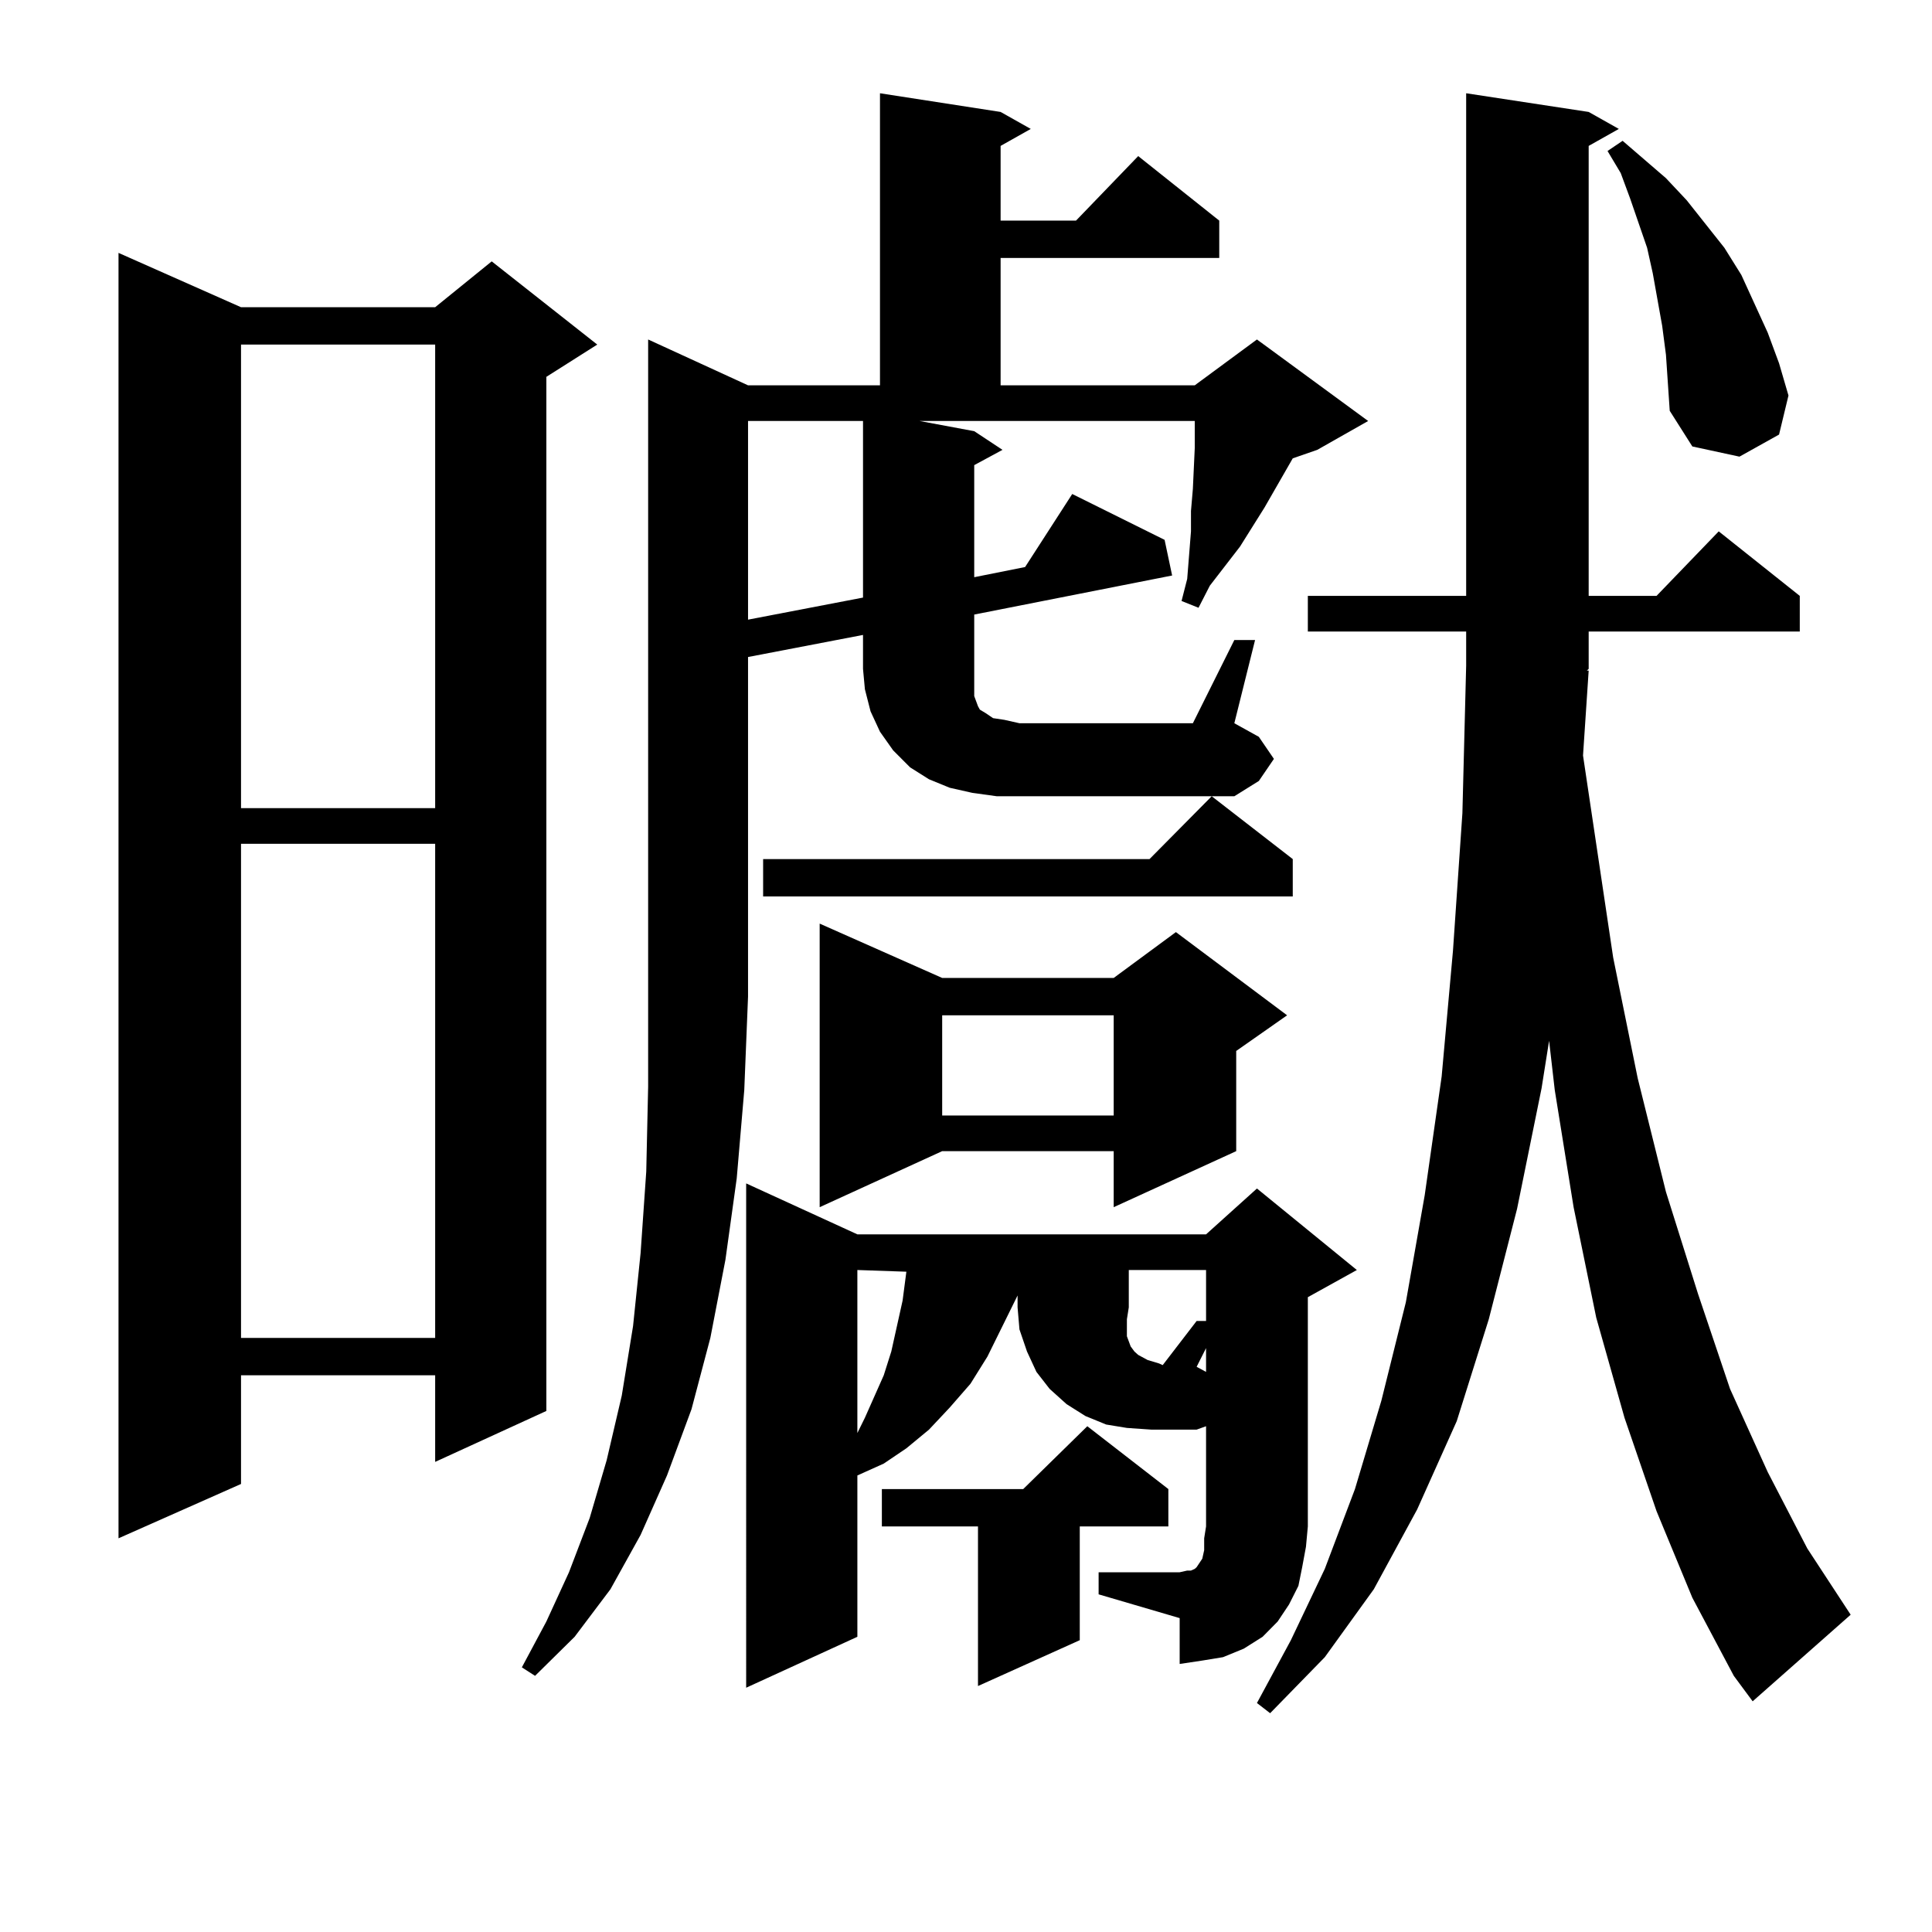 <?xml version="1.0" encoding="utf-8"?>
<!-- Generator: Adobe Illustrator 16.0.0, SVG Export Plug-In . SVG Version: 6.00 Build 0)  -->
<!DOCTYPE svg PUBLIC "-//W3C//DTD SVG 1.1//EN" "http://www.w3.org/Graphics/SVG/1.1/DTD/svg11.dtd">
<svg version="1.1" id="图层_1" xmlns="http://www.w3.org/2000/svg" xmlns:xlink="http://www.w3.org/1999/xlink" x="0px" y="0px"
	 width="1000px" height="1000px" viewBox="0 0 1000 1000" enable-background="new 0 0 1000 1000" xml:space="preserve">
<path d="M124.753,159.016h100.485l29.268-23.73l54.633,43.066l-26.341,16.699v535.254l-57.56,26.367v-44.824H124.753v56.25
	L61.34,796.223V130.891L124.753,159.016z M124.753,178.352v239.941h100.485V178.352H124.753z M124.753,436.75v255.762h100.485
	V436.75H124.753z M638.887,331.281h10.731l-10.731,43.066l12.683,7.031l7.805,11.426l-7.805,11.426l-12.683,7.91H515.963
	l-12.683-1.758l-11.707-2.637l-10.731-4.395l-9.756-6.152l-8.78-8.789l-6.829-9.668l-4.878-10.547l-2.927-11.426l-0.976-10.547
	v-17.578l-59.511,11.426v175.781l-1.951,48.34l-3.902,45.703l-5.854,42.188l-7.805,40.43l-9.756,36.914l-12.683,34.277
	l-13.658,30.762l-15.609,28.125l-18.536,24.609l-20.487,20.215l-6.829-4.395l12.683-23.73l11.707-25.488l10.731-28.125l8.78-29.883
	l7.805-33.398l5.854-36.035l3.902-37.793l2.927-42.188l0.976-43.945v-46.582V175.715l51.706,23.73h68.291V48.273l62.438,9.668
	l15.609,8.789l-15.609,8.789v38.672h39.023l32.194-33.398l41.95,33.398v19.336H517.914v65.918h100.485l32.194-23.73l57.56,42.188
	l-26.341,14.941l-12.683,4.395l-14.634,25.488l-12.683,20.215l-15.609,20.215l-5.854,11.426l-8.78-3.516l2.927-11.426l0.976-12.305
	l0.976-12.305v-10.547l0.976-11.426l0.976-21.094v-14.063H475.964l28.292,5.273l14.634,9.668l-14.634,7.91v58.008l26.341-5.273
	l24.39-37.793l47.804,23.73l3.902,18.457l-102.437,20.215v28.125v6.152v4.395v3.516l0.976,2.637l0.976,2.637l0.976,1.758
	l2.927,1.758l3.902,2.637l5.854,0.879l7.805,1.758h89.754L638.887,331.281z M674.008,811.164l-1.951,9.668l-4.878,9.668
	l-5.854,8.789l-7.805,7.91l-9.756,6.152l-10.731,4.395l-10.731,1.758l-11.707,1.758v-23.73l-41.95-12.305v-11.426h41.95l3.902-0.879
	h1.951l1.951-0.879l0.976-0.879l2.927-4.395l0.976-4.395v-6.152l0.976-6.152v-51.855l-4.878,1.758h-23.414l-12.683-0.879
	l-10.731-1.758l-10.731-4.395l-9.756-6.152l-8.78-7.91l-6.829-8.789l-4.878-10.547l-3.902-11.426l-0.976-11.426v-6.152
	l-15.609,31.641l-8.78,14.063l-10.731,12.305l-10.731,11.426l-11.707,9.668l-11.707,7.91l-13.658,6.152v83.496l-57.56,26.367
	V612.531l57.56,26.367h180.483l26.341-23.73l51.706,42.188l-25.365,14.063V790.07l-0.976,10.547L674.008,811.164z M387.186,217.902
	v102.832l59.511-11.426v-91.406H387.186z M669.13,444.66v19.336H394.99V444.66h199.995l32.194-32.52L669.13,444.66z
	 M487.671,506.184h88.778l32.194-23.73l57.56,43.066l-26.341,18.457v51.855l-63.413,29.004v-29.004h-88.778l-63.413,29.004V478.059
	L487.671,506.184z M443.77,657.355v84.375l3.902-7.91l9.756-21.973l3.902-12.305l5.854-26.367l1.951-14.941L443.77,657.355z
	 M604.741,770.734v19.336h-45.853v58.887l-52.682,23.73V790.07h-49.755v-19.336h73.169l33.17-32.52L604.741,770.734z
	 M487.671,525.52v51.855h88.778V525.52H487.671z M583.278,687.238v4.395l0.976,2.637l0.976,2.637l1.951,2.637l1.951,1.758
	l4.878,2.637l5.854,1.758l1.951,0.879l17.561-22.852h4.878v-26.367h-39.999v19.336l-0.976,6.152V687.238z M624.253,697.785
	l-4.878,9.668l4.878,2.637V697.785z M822.297,347.102l-2.927,43.945l15.609,104.59l12.683,62.402l14.634,58.887l16.585,52.734
	l16.585,49.219l19.512,43.066l20.487,39.551l22.438,34.277l-50.73,44.824l-9.756-13.184l-21.463-40.43l-18.536-44.824l-16.585-48.34
	l-14.634-51.855l-11.707-57.129l-9.756-60.645l-2.927-25.488l-3.902,24.609l-12.683,62.402l-14.634,57.129l-16.585,52.734
	l-20.487,45.703L711.08,822.59l-25.365,35.156l-28.292,29.004l-6.829-5.273l17.561-32.52l17.561-36.914l15.609-41.309l13.658-45.703
	l12.683-50.977l9.756-55.371l8.78-61.523l5.854-65.039l4.878-71.191l1.951-76.465v-17.578h-81.949V308.43h81.949V48.273
	l63.413,9.668l15.609,8.789l-15.609,8.789v232.91h35.121l32.194-33.398l41.95,33.398v18.457H822.297v19.336l-0.976,0.879H822.297z
	 M860.345,168.684l-4.878-27.246l-2.927-13.184l-8.78-25.488l-4.878-13.184l-6.829-11.426l7.805-5.273l22.438,19.336l10.731,11.426
	l19.512,24.609l8.78,14.063l6.829,14.941l6.829,14.941l5.854,15.82l4.878,16.699l-4.878,20.215l-20.487,11.426l-24.39-5.273
	l-11.707-18.457l-1.951-29.004L860.345,168.684z"/>
</svg>
